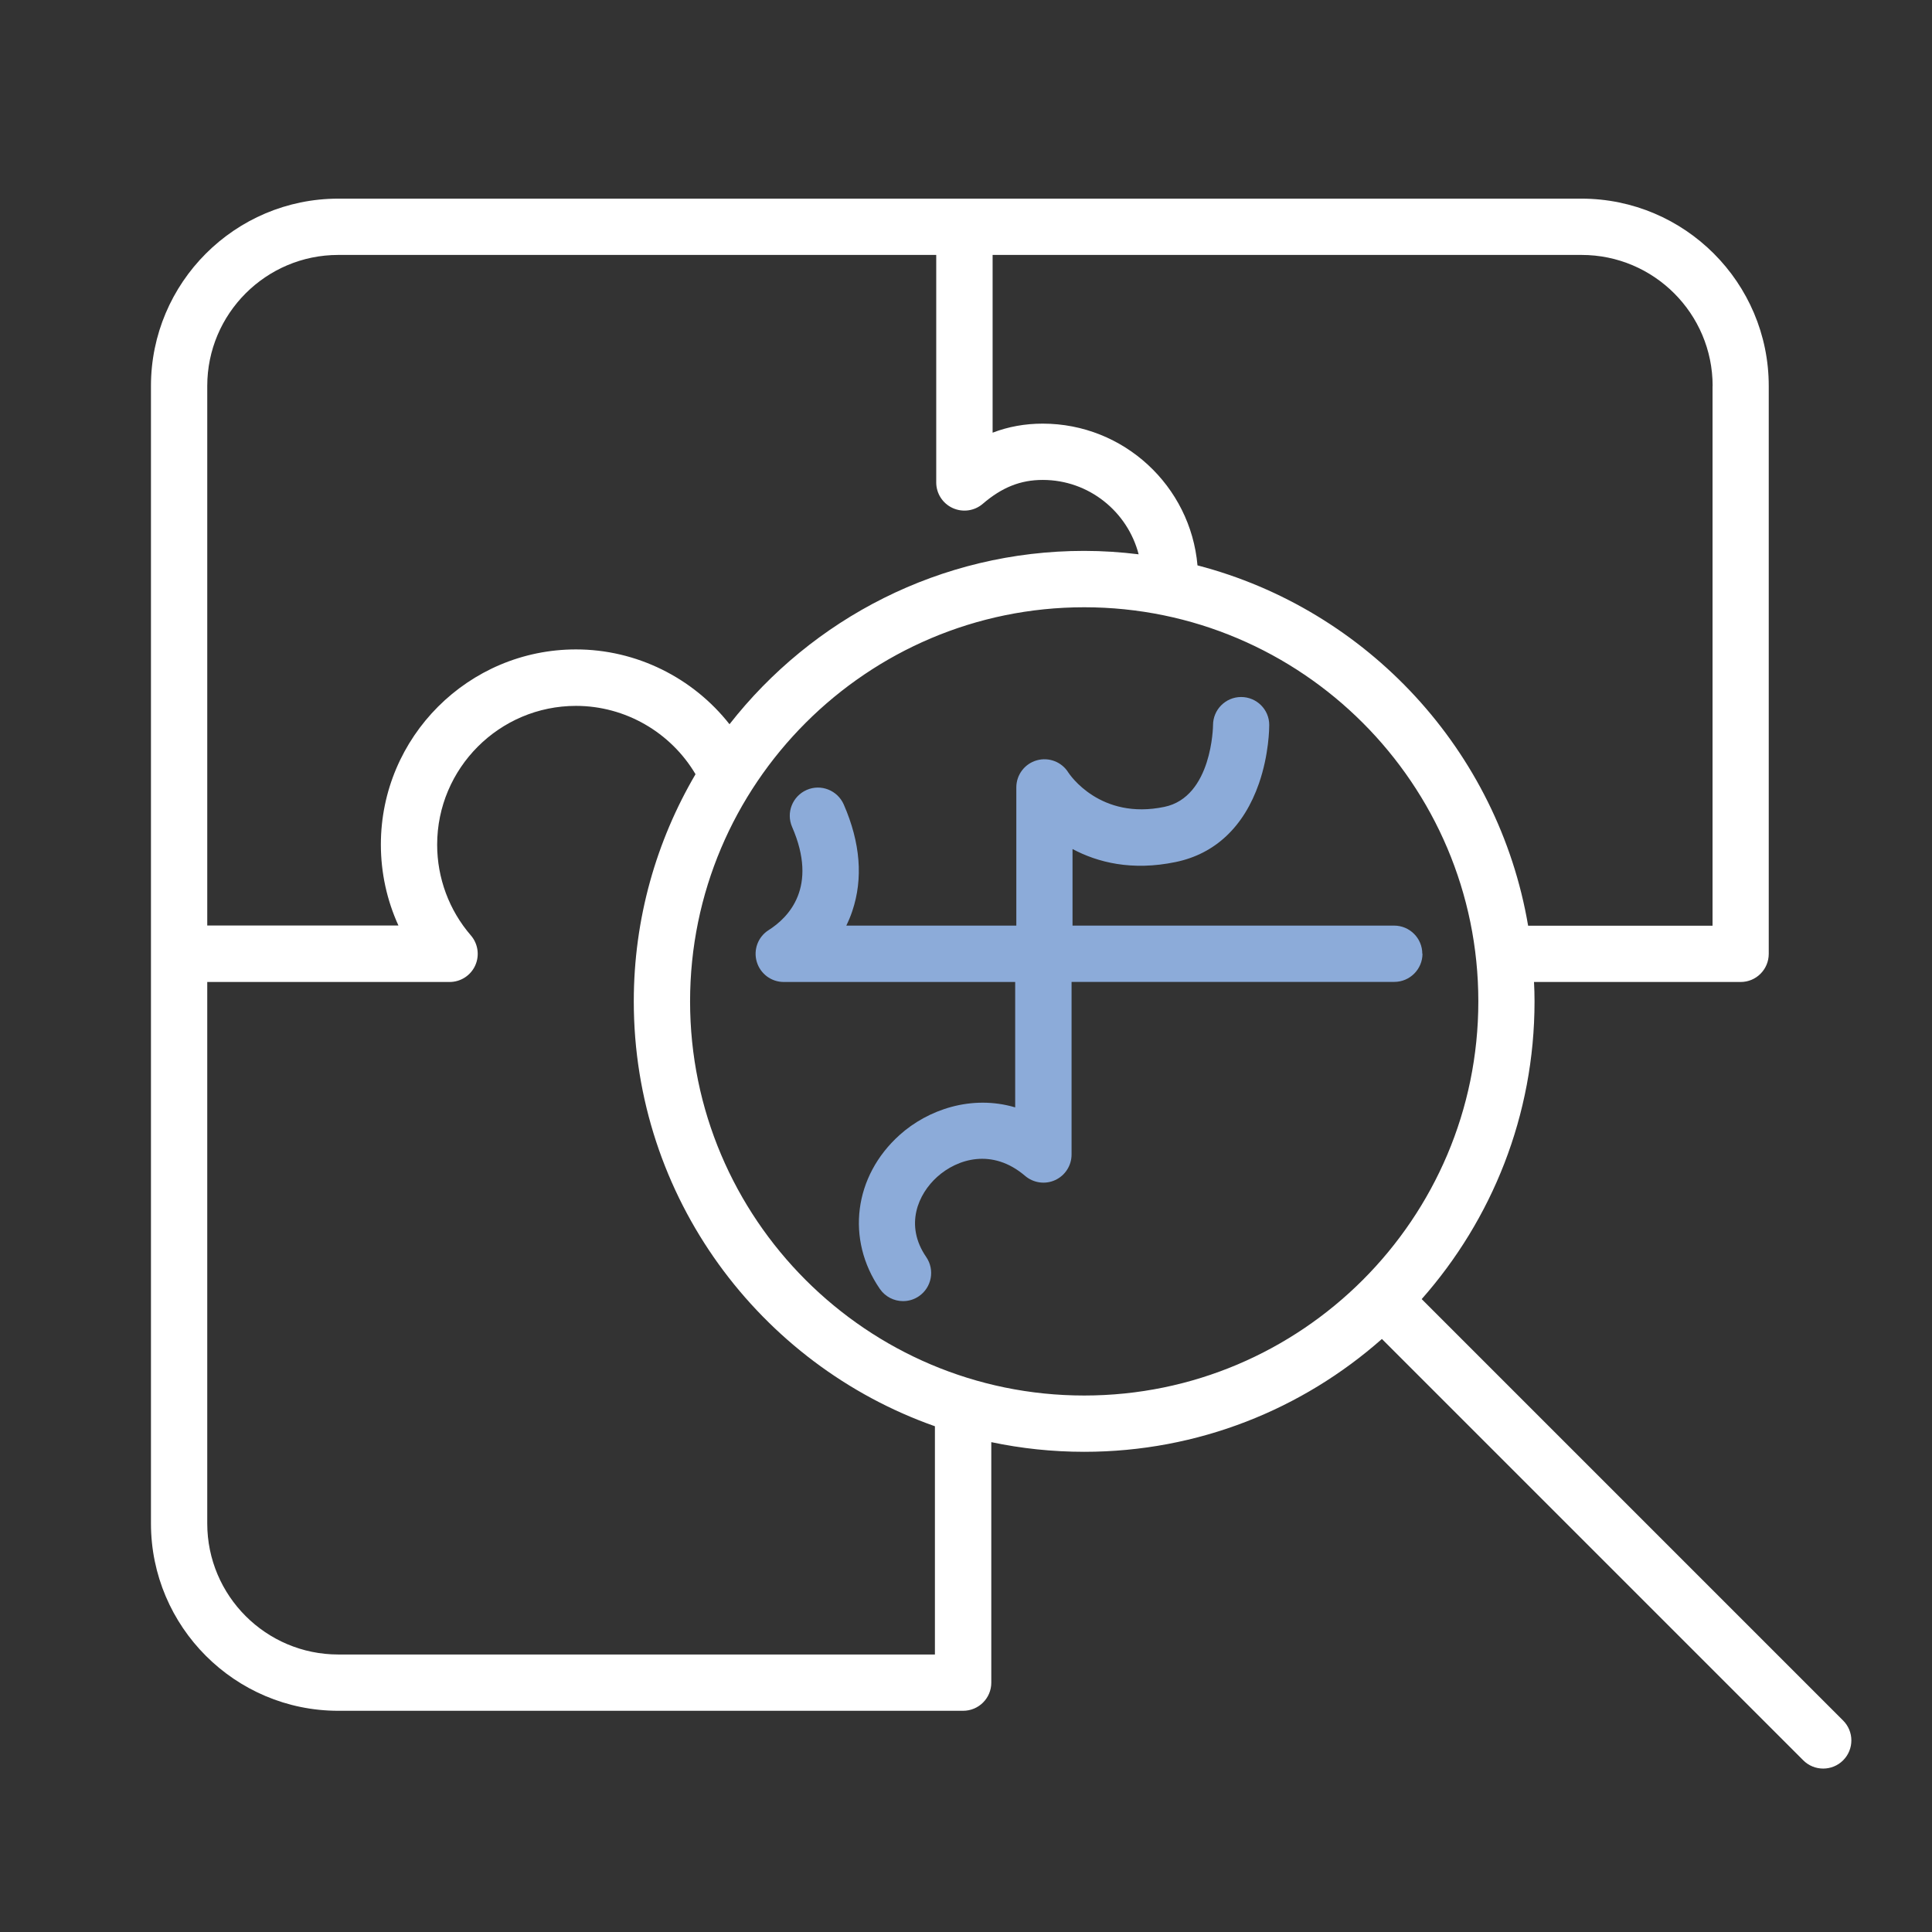 <?xml version="1.0" encoding="UTF-8"?><svg id="a" xmlns="http://www.w3.org/2000/svg" viewBox="0 0 220 220"><rect x="0" y="0" width="220" height="220" fill="#333333" stroke="none"/><defs><style>.b{fill:#fff;}.c{fill:#8cabd9;}</style></defs><path class="b" d="M209.87,195.91l-47.98-47.98c7.99-9.05,12.85-20.91,12.85-33.9,0-.74-.02-1.47-.06-2.21h23.53c1.77,0,3.2-1.43,3.2-3.21V43.95c0-11.76-9.57-21.33-21.33-21.33H38.52c-11.76,0-21.33,9.57-21.33,21.33V173.48c0,11.76,9.57,21.33,21.33,21.33H109.67c1.77,0,3.21-1.43,3.21-3.2v-27.39c3.42,.72,6.96,1.1,10.58,1.1,12.99,0,24.86-4.86,33.9-12.85l47.98,47.98c.63,.63,1.45,.94,2.27,.94s1.64-.31,2.27-.94c1.25-1.25,1.25-3.28,0-4.53Zm-14.86-151.96v61.46h-21c-3.39-19.94-18.31-36-37.65-41.03-.79-9.03-8.39-16.14-17.62-16.14-2.01,0-3.91,.34-5.71,1.03V29.03h67.07c8.23,0,14.92,6.69,14.92,14.92ZM38.52,29.03H106.61v25.91c0,1.25,.73,2.39,1.87,2.91,1.14,.52,2.48,.34,3.43-.48,2.19-1.88,4.3-2.72,6.83-2.72,5.25,0,9.66,3.61,10.92,8.47-2.03-.25-4.1-.39-6.2-.39-16.39,0-31,7.74-40.39,19.74-4.16-5.29-10.59-8.52-17.48-8.52-12.25,0-22.22,9.97-22.22,22.22,0,3.21,.69,6.35,2,9.22H23.6V43.95c0-8.23,6.69-14.92,14.92-14.92ZM106.46,188.4H38.52c-8.23,0-14.92-6.69-14.92-14.92v-61.66h27.6c1.25,0,2.39-.73,2.91-1.87,.52-1.14,.33-2.48-.49-3.43-2.48-2.87-3.84-6.54-3.84-10.33,0-8.72,7.09-15.81,15.81-15.81,5.61,0,10.79,3.01,13.61,7.78-4.46,7.6-7.03,16.44-7.03,25.87,0,22.32,14.34,41.35,34.29,48.38v25.99Zm-27.88-74.37c0-24.74,20.13-44.88,44.88-44.88s44.88,20.13,44.88,44.88-20.13,44.88-44.88,44.88-44.88-20.13-44.88-44.88Z"/><path class="c" d="M161.96,108.61c0-1.77-1.43-3.21-3.21-3.21h-36.62v-8.72c2.85,1.52,6.75,2.52,11.75,1.48,4.5-.93,7.77-4.03,9.48-8.95,1.15-3.32,1.17-6.33,1.17-6.66,0-1.76-1.44-3.18-3.2-3.18h0c-1.77,0-3.2,1.44-3.2,3.2,0,.08-.09,8.18-5.54,9.31-7.33,1.53-10.8-3.71-10.93-3.9-.75-1.22-2.22-1.79-3.6-1.4-1.38,.39-2.33,1.65-2.33,3.08v15.74h-19.36c.26-.53,.49-1.08,.68-1.65,1.25-3.7,.93-7.79-.97-12.14-.71-1.62-2.6-2.37-4.22-1.66-1.62,.71-2.37,2.59-1.66,4.22,2.98,6.85-.39,10.29-2.67,11.74-1.21,.76-1.76,2.23-1.36,3.6,.4,1.37,1.65,2.31,3.08,2.31h26.35v14.28c-4.96-1.47-9.95,.25-13.17,3.15-5.2,4.68-6.12,11.88-2.24,17.52,.62,.9,1.62,1.39,2.64,1.39,.63,0,1.26-.18,1.81-.56,1.46-1,1.83-3,.83-4.46-2.51-3.65-.9-7.2,1.25-9.13,2.28-2.05,6.27-3.31,10.01-.11,.95,.81,2.29,1,3.42,.48,1.14-.52,1.87-1.66,1.87-2.91v-19.66h36.75c1.77,0,3.21-1.44,3.21-3.21Z"/></svg>